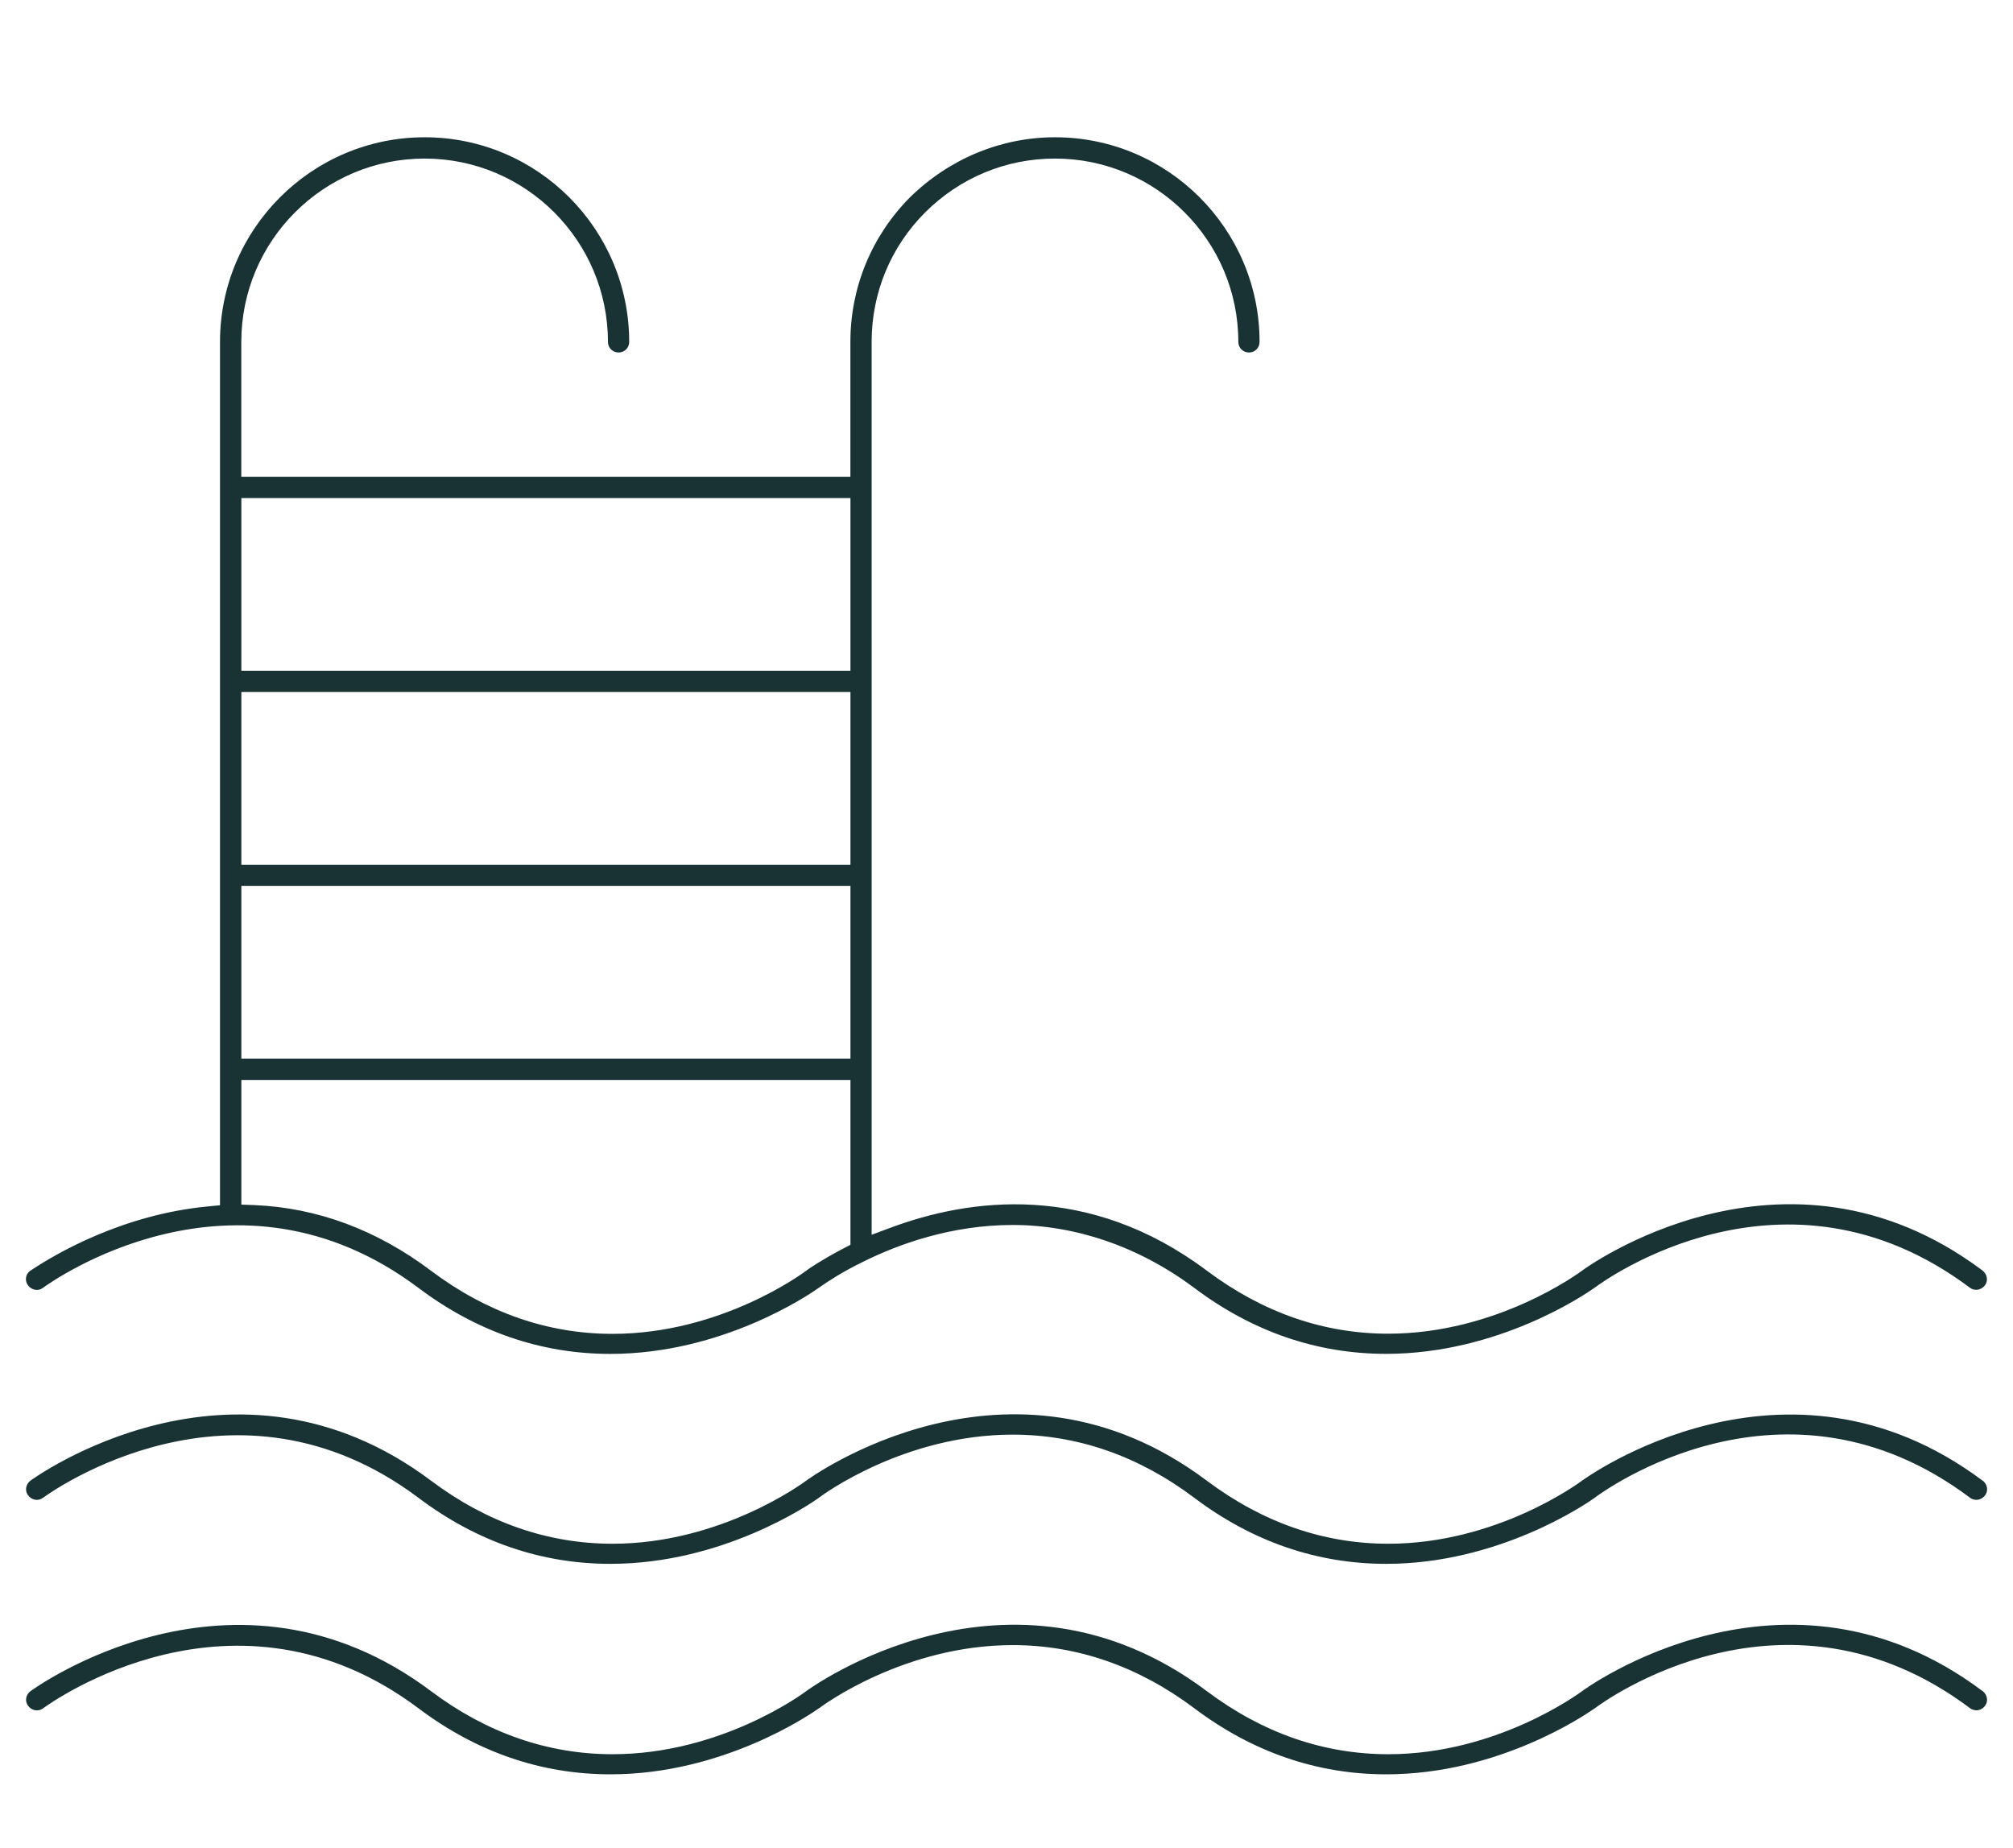 <?xml version="1.0" encoding="UTF-8"?>
<svg id="Calque_1" data-name="Calque 1" xmlns="http://www.w3.org/2000/svg" viewBox="0 0 369.56 339.31">
  <defs>
    <style>
      .cls-1 {
        fill: #193335;
        stroke-width: 0px;
      }
    </style>
  </defs>
  <path class="cls-1" d="m44.31,162.63h111.82v31.71H44.31v-31.71Zm0-35.6h111.82v31.71H44.31v-31.71Zm0-35.6h111.82v31.71H44.31v-31.71Zm111.82,137.09l-1.36.71c-3.66,1.91-6.1,3.55-6.67,3.97l-.08.07c-.64.49-15.69,11.6-35.57,11.6-11.87,0-23.07-3.89-33.31-11.58-9.97-7.51-20.89-11.57-32.44-12.06l-2.39-.09v-22.88h111.82v30.27Zm-148.25,7.91c1.44-1.06,35.21-25.29,68.9-.03,10.69,8.06,22.55,12.15,35.26,12.15,20.62,0,36.55-10.9,38.3-12.15l.16-.11c.07-.04.14-.09.23-.15l.09-.07c1.04-.72,3.81-2.6,7.85-4.54,6.14-3.04,15.87-6.65,27.25-6.65s23.04,3.88,33.28,11.51c10.69,8.06,22.55,12.15,35.26,12.15,20.6,0,36.55-10.9,38.3-12.15l.08-.05c1.38-1.04,34.73-25.48,68.79.05.33.26.75.39,1.17.39.6,0,1.19-.3,1.59-.8.3-.39.43-.87.37-1.36-.07-.54-.35-1.03-.8-1.38l-.11-.08c-36.31-27.12-73.05-.18-73.41.11-.64.47-15.71,11.57-35.57,11.57-11.85.01-23.07-3.89-33.31-11.57-21.75-16.32-43.63-13.28-58.16-7.85l-3.38,1.26V62.77c0-8.99,3.49-17.43,9.81-23.76,6.4-6.39,14.86-9.9,23.86-9.9,18.55,0,33.65,15.1,33.65,33.66,0,1.08.85,1.94,1.95,1.94s1.95-.85,1.95-1.94c0-20.71-16.84-37.57-37.55-37.57-9.9,0-19.37,3.92-26.65,11.04-7.04,7.12-10.92,16.53-10.92,26.53v24.75H44.3v-24.75c0-18.57,15.1-33.66,33.66-33.66s33.65,15.1,33.65,33.66c0,1.08.85,1.94,1.95,1.94s1.95-.85,1.95-1.94c0-20.71-16.84-37.57-37.55-37.57s-37.57,16.86-37.57,37.57v158.49l-2.26.22c-15.6,1.49-27.82,8.65-32.35,11.66-.18.12-.26.18-.34.22-.77.65-.92,1.79-.28,2.63.69.88,1.89,1.08,2.73.43"/>
  <path class="cls-1" d="m364.02,271.85c-36.31-27.23-73.21-.3-73.58-.03-.64.47-15.69,11.58-35.57,11.58-11.85,0-23.06-3.89-33.31-11.57-36.35-27.29-73.18-.28-73.55-.01-.64.47-15.71,11.58-35.56,11.58-11.87,0-23.07-3.89-33.31-11.57-36.27-27.22-73.18-.28-73.56-.01-.87.68-1.06,1.87-.41,2.71.69.9,1.89,1.08,2.73.43,1.44-1.04,35.19-25.29,68.9-.01,10.69,8.06,22.55,12.14,35.26,12.14,20.61,0,36.55-10.9,38.3-12.14l.08-.07c.61-.46,15.58-11.51,35.47-11.51,11.87,0,23.08,3.89,33.32,11.58,10.69,8.06,22.55,12.14,35.26,12.14,20.6,0,36.55-10.9,38.3-12.14l.08-.07c1.38-1.03,34.71-25.5,68.79.07.43.34.92.39,1.17.39.6,0,1.19-.3,1.59-.81.64-.83.47-1.98-.39-2.69"/>
  <path class="cls-1" d="m363.96,310.44c-36.31-27.25-73.16-.26-73.52.03-.64.46-15.71,11.57-35.56,11.57-11.87,0-23.07-3.89-33.31-11.57-36.39-27.31-73.2-.28-73.56-.01-.62.47-15.69,11.58-35.56,11.58-11.85,0-23.07-3.89-33.31-11.57-36.28-27.23-73.18-.28-73.55,0-.88.66-1.07,1.86-.42,2.7.69.9,1.89,1.08,2.73.45,1.44-1.06,35.19-25.31,68.9-.03,10.7,8.06,22.55,12.14,35.28,12.14,20.59,0,36.54-10.9,38.29-12.14l.08-.05c.61-.46,15.58-11.53,35.48-11.53,11.85,0,23.07,3.91,33.31,11.58,10.69,8.06,22.55,12.14,35.26,12.14,20.6,0,36.55-10.9,38.3-12.14l.08-.05c1.38-1.04,34.71-25.51,68.79.05.31.24.75.39,1.17.39.6,0,1.19-.31,1.57-.81.65-.84.46-2.03-.43-2.73"/>
</svg>